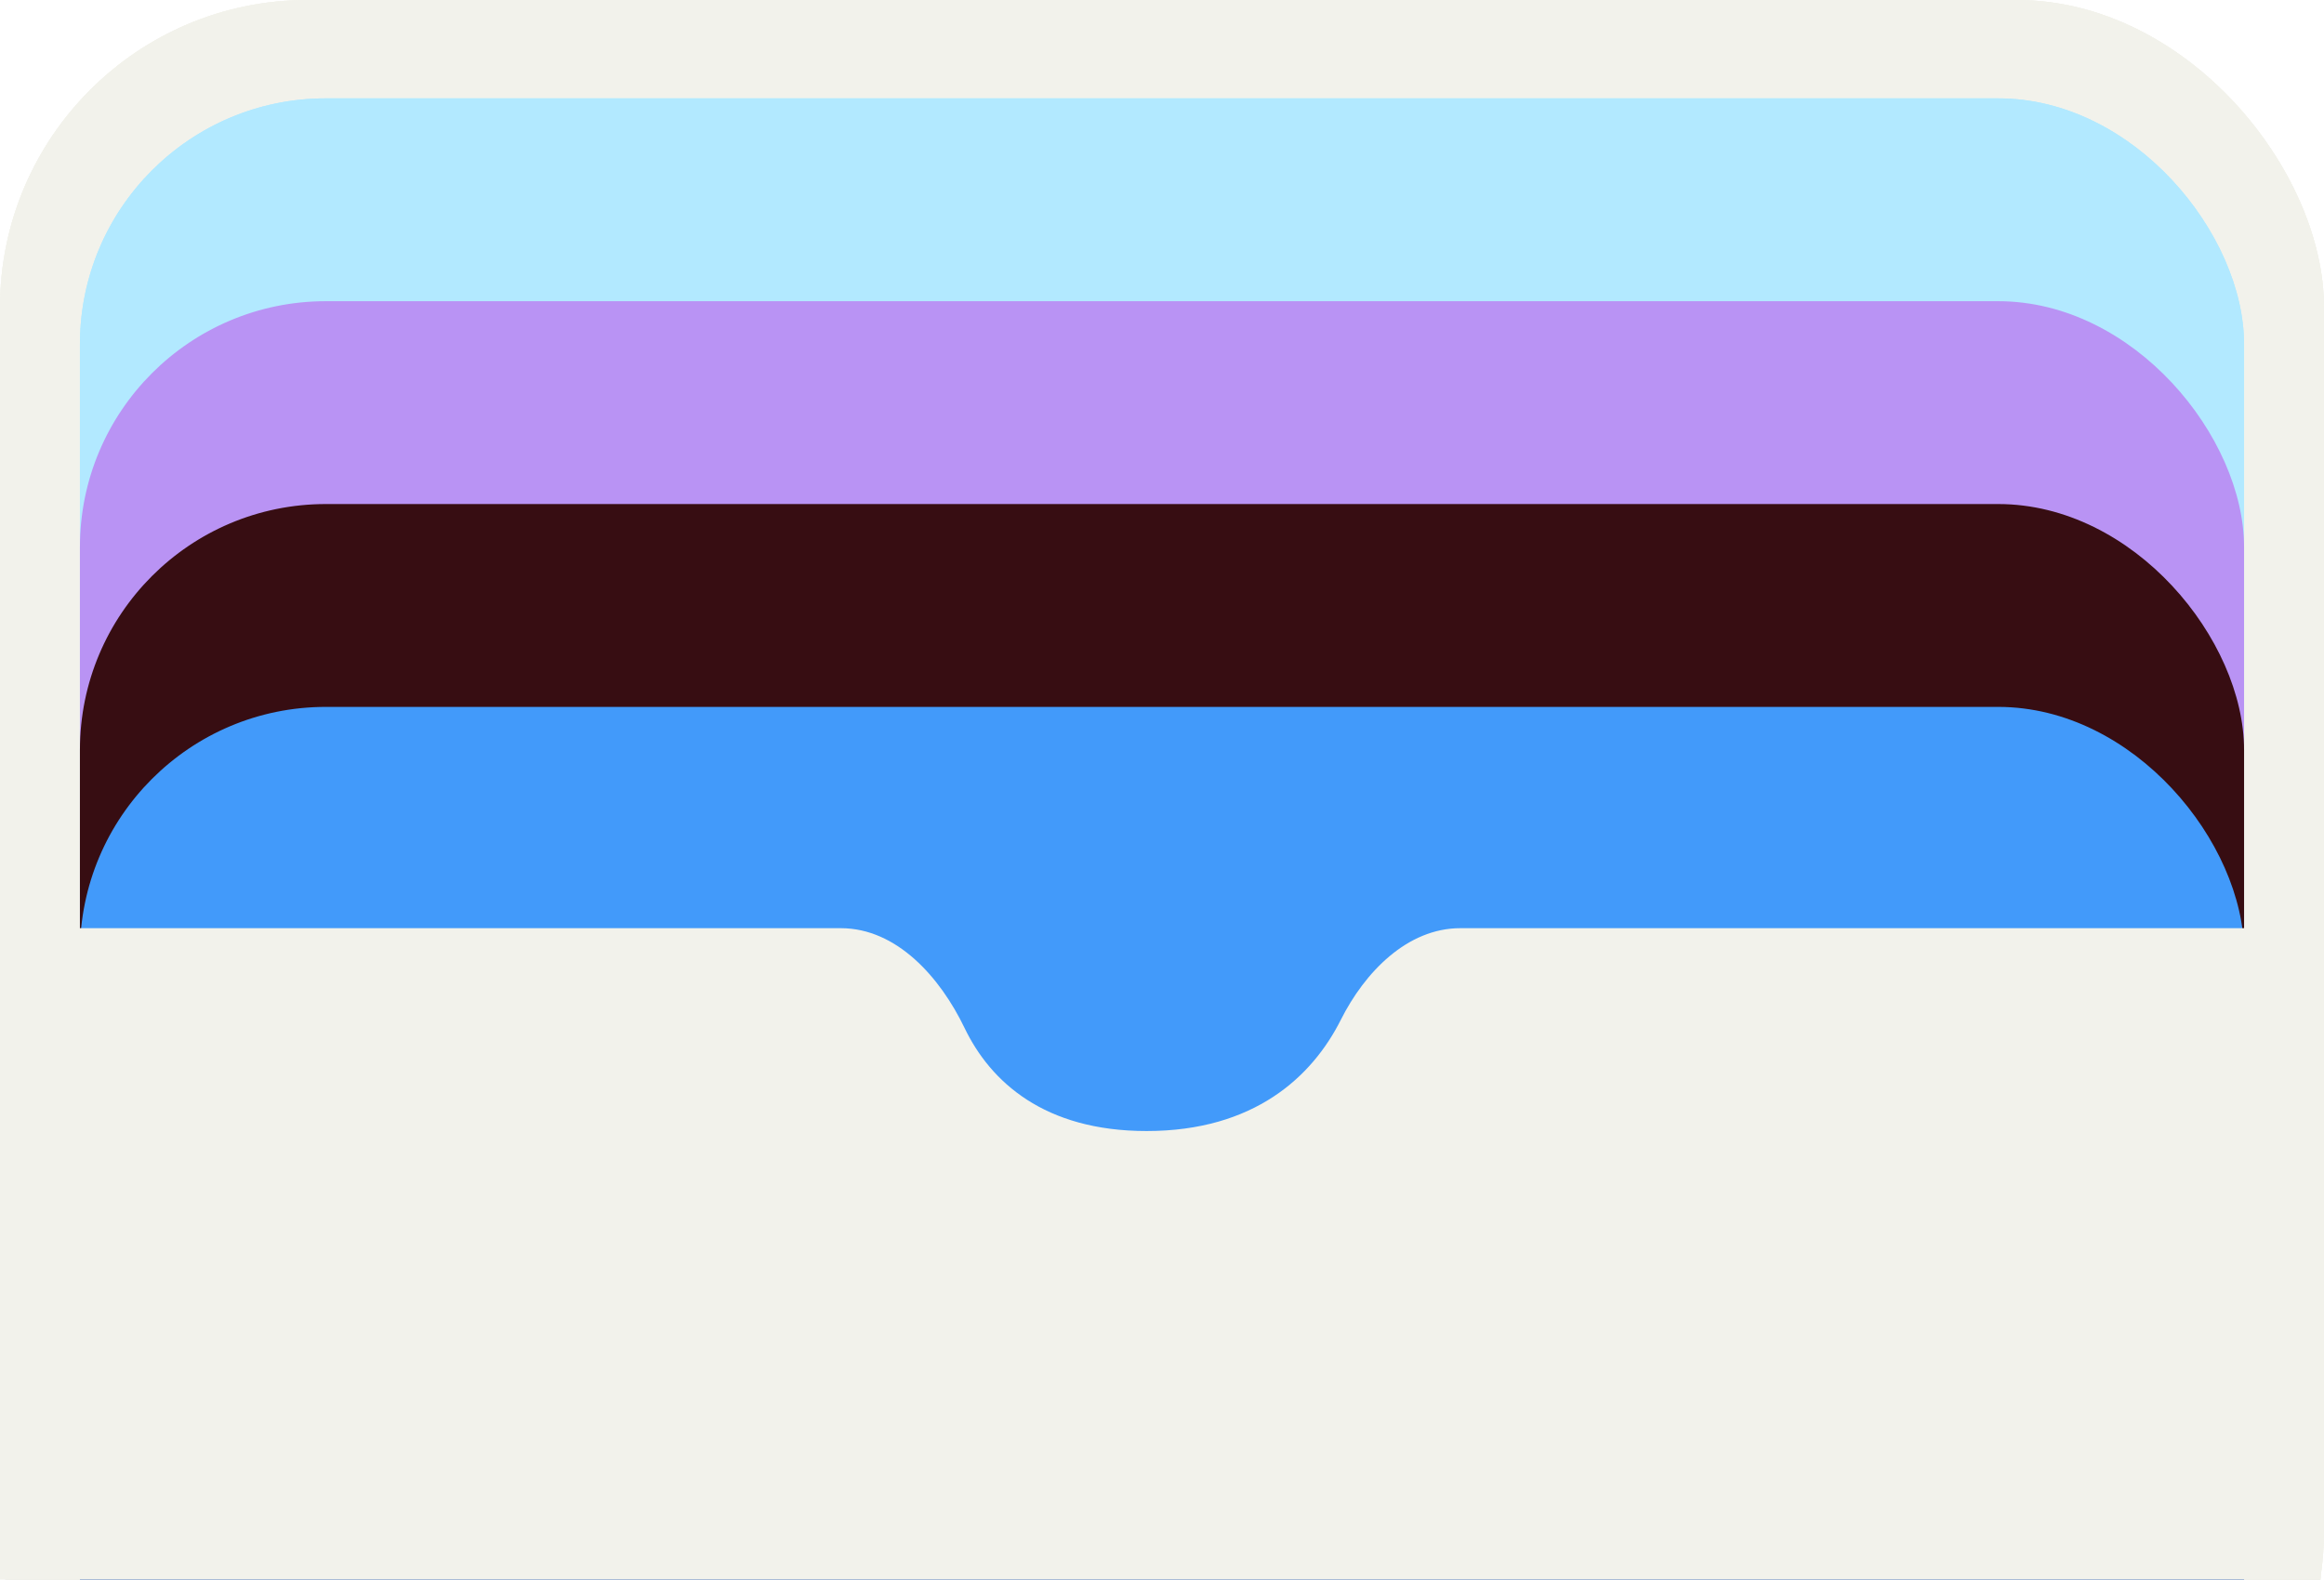 <svg width="378" height="257" viewBox="0 0 378 257" fill="none" xmlns="http://www.w3.org/2000/svg">
<g clip-path="url(#clip0_4_4361)">
<rect width="378" height="299" rx="50" fill="#F2F2EB"/>
<rect width="378" height="299" rx="50" fill="#F2F2EB"/>
<rect width="378" height="299" rx="50" fill="#F2F2EB"/>
<g filter="url(#filter0_d_4_4361)">
<rect x="13" y="17" width="352" height="279" rx="40" fill="#B2E9FF"/>
<rect x="13" y="17" width="352" height="279" rx="40" fill="#B2E9FF"/>
</g>
<g filter="url(#filter1_d_4_4361)">
<rect x="13" y="50" width="352" height="279" rx="40" fill="#B993F4"/>
</g>
<g filter="url(#filter2_d_4_4361)">
<rect x="13" y="83" width="352" height="279" rx="40" fill="#370D12"/>
</g>
<g filter="url(#filter3_d_4_4361)">
<rect x="13" y="116" width="352" height="279" rx="40" fill="#429AFA"/>
</g>
<g filter="url(#filter4_d_4_4361)">
<path d="M136.756 157H-0.5V269H377.5V157H237.522C228.875 157 221.973 164.174 218.089 171.901C213.431 181.17 203.986 190 186.5 190C169.855 190 161.102 181.998 156.886 173.234C152.932 165.013 145.878 157 136.756 157Z" fill="#F2F2EB"/>
</g>
</g>
<defs>
<filter id="filter0_d_4_4361" x="6.1" y="9.1" width="365.8" height="292.8" filterUnits="userSpaceOnUse" color-interpolation-filters="sRGB">
<feFlood flood-opacity="0" result="BackgroundImageFix"/>
<feColorMatrix in="SourceAlpha" type="matrix" values="0 0 0 0 0 0 0 0 0 0 0 0 0 0 0 0 0 0 127 0" result="hardAlpha"/>
<feOffset dy="-1"/>
<feGaussianBlur stdDeviation="3.45"/>
<feComposite in2="hardAlpha" operator="out"/>
<feColorMatrix type="matrix" values="0 0 0 0 0 0 0 0 0 0 0 0 0 0 0 0 0 0 0.1 0"/>
<feBlend mode="normal" in2="BackgroundImageFix" result="effect1_dropShadow_4_4361"/>
<feBlend mode="normal" in="SourceGraphic" in2="effect1_dropShadow_4_4361" result="shape"/>
</filter>
<filter id="filter1_d_4_4361" x="6.1" y="42.1" width="365.8" height="292.8" filterUnits="userSpaceOnUse" color-interpolation-filters="sRGB">
<feFlood flood-opacity="0" result="BackgroundImageFix"/>
<feColorMatrix in="SourceAlpha" type="matrix" values="0 0 0 0 0 0 0 0 0 0 0 0 0 0 0 0 0 0 127 0" result="hardAlpha"/>
<feOffset dy="-1"/>
<feGaussianBlur stdDeviation="3.45"/>
<feComposite in2="hardAlpha" operator="out"/>
<feColorMatrix type="matrix" values="0 0 0 0 0 0 0 0 0 0 0 0 0 0 0 0 0 0 0.1 0"/>
<feBlend mode="normal" in2="BackgroundImageFix" result="effect1_dropShadow_4_4361"/>
<feBlend mode="normal" in="SourceGraphic" in2="effect1_dropShadow_4_4361" result="shape"/>
</filter>
<filter id="filter2_d_4_4361" x="6.1" y="75.1" width="365.8" height="292.8" filterUnits="userSpaceOnUse" color-interpolation-filters="sRGB">
<feFlood flood-opacity="0" result="BackgroundImageFix"/>
<feColorMatrix in="SourceAlpha" type="matrix" values="0 0 0 0 0 0 0 0 0 0 0 0 0 0 0 0 0 0 127 0" result="hardAlpha"/>
<feOffset dy="-1"/>
<feGaussianBlur stdDeviation="3.45"/>
<feComposite in2="hardAlpha" operator="out"/>
<feColorMatrix type="matrix" values="0 0 0 0 0 0 0 0 0 0 0 0 0 0 0 0 0 0 0.1 0"/>
<feBlend mode="normal" in2="BackgroundImageFix" result="effect1_dropShadow_4_4361"/>
<feBlend mode="normal" in="SourceGraphic" in2="effect1_dropShadow_4_4361" result="shape"/>
</filter>
<filter id="filter3_d_4_4361" x="6.1" y="108.1" width="365.8" height="292.8" filterUnits="userSpaceOnUse" color-interpolation-filters="sRGB">
<feFlood flood-opacity="0" result="BackgroundImageFix"/>
<feColorMatrix in="SourceAlpha" type="matrix" values="0 0 0 0 0 0 0 0 0 0 0 0 0 0 0 0 0 0 127 0" result="hardAlpha"/>
<feOffset dy="-1"/>
<feGaussianBlur stdDeviation="3.45"/>
<feComposite in2="hardAlpha" operator="out"/>
<feColorMatrix type="matrix" values="0 0 0 0 0 0 0 0 0 0 0 0 0 0 0 0 0 0 0.1 0"/>
<feBlend mode="normal" in2="BackgroundImageFix" result="effect1_dropShadow_4_4361"/>
<feBlend mode="normal" in="SourceGraphic" in2="effect1_dropShadow_4_4361" result="shape"/>
</filter>
<filter id="filter4_d_4_4361" x="-17.8" y="133.7" width="412.6" height="146.6" filterUnits="userSpaceOnUse" color-interpolation-filters="sRGB">
<feFlood flood-opacity="0" result="BackgroundImageFix"/>
<feColorMatrix in="SourceAlpha" type="matrix" values="0 0 0 0 0 0 0 0 0 0 0 0 0 0 0 0 0 0 127 0" result="hardAlpha"/>
<feOffset dy="-6"/>
<feGaussianBlur stdDeviation="8.65"/>
<feComposite in2="hardAlpha" operator="out"/>
<feColorMatrix type="matrix" values="0 0 0 0 0 0 0 0 0 0 0 0 0 0 0 0 0 0 0.2 0"/>
<feBlend mode="normal" in2="BackgroundImageFix" result="effect1_dropShadow_4_4361"/>
<feBlend mode="normal" in="SourceGraphic" in2="effect1_dropShadow_4_4361" result="shape"/>
</filter>
<clipPath id="clip0_4_4361">
<rect width="378" height="299" fill="white"/>
</clipPath>
</defs>
</svg>

